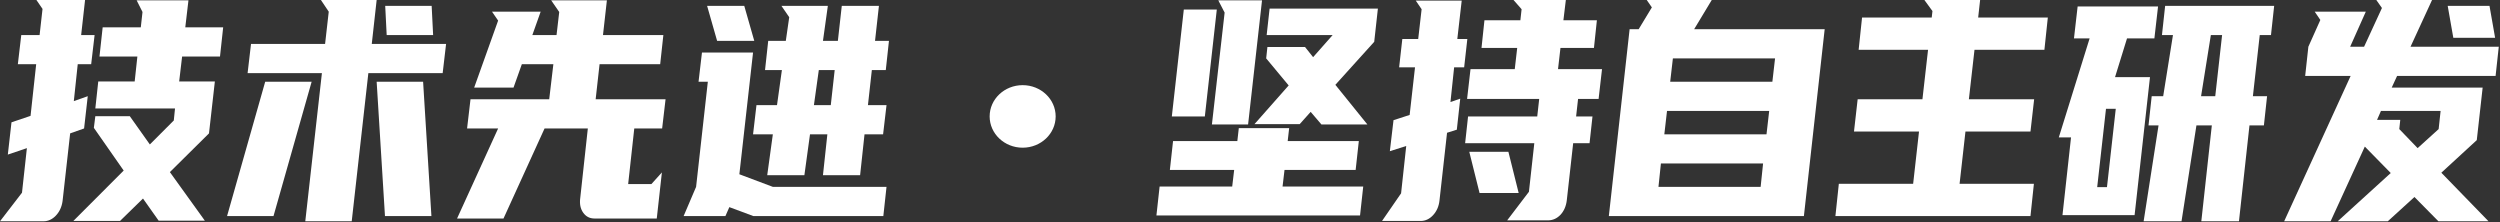 <svg width="472" height="42" viewBox="0 0 472 42" fill="none" xmlns="http://www.w3.org/2000/svg">
<rect x="0" y="0" width="472" height="42" fill="#333333" stroke="none"/>
<path d="M459.171 0L455.109 8.819H471.769L471.169 14.332H452.571L451.556 16.537H468.724L467.616 26.458L460.924 32.609L469.831 41.776H460.37L455.848 37.193L450.817 41.776H441.357L451.371 32.667L446.479 27.677L440.018 41.776H431.25L443.803 14.332H435.219L435.819 8.819L438.08 3.771L437.019 2.205H446.664L443.71 8.819H446.341L449.71 1.509L448.648 0H459.171ZM471.077 7.137H463.186L462.124 1.102H470.016L471.077 7.137ZM449.525 20.946L448.787 22.629H453.171L452.986 24.37L456.448 27.967L460.417 24.37L460.786 20.946H449.525Z" fill="white"/>
<path d="M408.41 18.161L410.256 6.615H408.179L408.779 1.102H429.362L428.762 6.615H426.639L425.347 18.161H428.024L427.424 23.673H424.701L422.716 41.776H415.609L417.594 23.673H414.686L411.871 41.776H404.718L407.533 23.673H405.641L406.241 18.161H408.41ZM407.441 1.218L406.749 7.253H401.58L399.318 14.564H405.918L403.011 40.616H389.396L391.012 25.936H388.704L394.519 7.253H391.565L392.258 1.218H407.441ZM415.563 18.161H418.24L419.532 6.615H417.409L415.563 18.161ZM397.796 35.336L399.457 20.54H397.611L395.95 35.336H397.796Z" fill="white"/>
<path d="M364.709 3.307L364.848 2.089L363.325 0H373.847L373.478 3.307H386.63L385.984 9.4H372.785L371.724 18.741H384.046L383.354 24.834H371.078L369.97 34.698H384L383.354 40.79H346.526L347.172 34.698H361.202L362.31 24.834H350.034L350.726 18.741H362.956L364.017 9.4H350.911L351.557 3.307H364.709Z" fill="white"/>
<path d="M309.38 5.512L311.872 1.393L310.903 0H323.179L319.856 5.512H344.5L340.577 40.79H303.75L307.672 5.512H309.38ZM332.87 30.868H313.579L313.118 35.278H332.408L332.87 30.868ZM314.225 25.356H333.516L334.024 20.946H314.733L314.225 25.356ZM315.333 15.434H334.624L335.131 11.024H315.841L315.333 15.434Z" fill="white"/>
<path d="M290.231 21.991L290.6 18.683H276.986L277.632 13.055H285.986L286.447 9.052H279.709L280.263 3.83H287.047L287.278 1.741L285.755 0H295.631L295.169 3.83H301.492L300.938 9.052H294.615L294.154 13.055H302.461L301.815 18.683H297.938L297.569 21.991H300.661L300.107 27.039H297.015L295.815 37.773C295.692 38.895 295.292 39.823 294.615 40.558C293.939 41.254 293.154 41.602 292.262 41.602H284.555L288.662 36.206L289.677 27.039H276.617L277.171 21.991H290.231ZM267.756 7.369L268.402 1.741L267.295 0.116H275.971L275.14 7.369H277.032L276.433 12.707H274.54L273.848 19.264L275.694 18.625L275.048 24.486L273.202 25.066L271.771 37.889C271.648 38.972 271.248 39.881 270.572 40.616C269.895 41.351 269.11 41.718 268.218 41.718H260.926L264.526 36.496L265.495 27.561L262.403 28.547L263.095 22.687L266.141 21.701L267.156 12.707H264.157L264.757 7.369H267.756ZM286.724 36.438H279.34L277.402 28.663H284.786L286.724 36.438Z" fill="white"/>
<path d="M243.393 24.195L243.116 26.633H256.546L255.946 32.087H242.516L242.147 35.22H257.377L256.777 40.674H218.334L218.934 35.22H232.64L233.01 32.087H220.872L221.472 26.633H233.61L233.886 24.195H243.393ZM246.393 8.877L247.916 10.792L251.608 6.615H239.147L239.701 1.625H260.146L259.453 7.891L252.116 16.014L258.161 23.499H249.485L247.454 21.12L245.378 23.441H236.84L243.301 16.13L239.055 11.024L239.286 8.877H246.393ZM231.21 2.379L230.01 0.058H238.271L235.64 23.499H228.81L231.21 2.379ZM229.733 1.799L227.472 21.991H221.241L223.503 1.799H229.733Z" fill="white"/>
<path d="M146.699 19.844L147.622 13.229H144.438L145.038 7.717H148.36L149.006 3.249L147.53 1.102H156.298L155.375 7.717H158.19L158.929 1.102H165.943L165.205 7.717H167.836L167.236 13.229H164.605L163.867 19.844H167.374L166.728 25.356H163.221L162.39 33.073H155.375L156.206 25.356H152.929L151.868 33.073H144.853L145.914 25.356H142.176L142.822 19.844H146.699ZM129.07 40.79L131.423 35.278L133.639 15.434H131.885L132.531 9.922H142.176L139.592 32.899L145.914 35.278H167.374L166.774 40.79H142.222L137.7 39.107L136.961 40.79H129.07ZM140.515 1.102L142.407 7.717H135.392L133.5 1.102H140.515ZM153.668 19.844H156.852L157.59 13.229H154.591L153.668 19.844Z" fill="white"/>
<path d="M94.046 3.887L92.892 2.205H102.076L100.507 6.615H105.075L105.583 2.263L104.06 0.058H114.582L113.844 6.615H125.243L124.643 12.127H113.198L112.459 18.741H125.658L125.012 24.253H119.751L118.597 34.756H122.981L124.966 32.551L123.997 41.254H112.229C111.336 41.254 110.629 40.887 110.106 40.152C109.583 39.417 109.398 38.489 109.552 37.367L110.983 24.253H102.814L95.061 41.254H86.293L94.046 24.253H88.185L88.831 18.741H103.691L104.475 12.127H98.522L96.953 16.537H89.523L94.046 3.887Z" fill="white"/>
<path d="M60.776 13.809H46.746L47.392 8.297H61.376L62.068 2.205L60.591 0H71.113L70.19 8.297H84.22L83.574 13.809H69.544L66.406 41.776H57.638L60.776 13.809ZM42.87 40.79L50.069 15.434H58.837L51.638 40.79H42.87ZM72.682 40.79L71.113 15.434H79.882L81.451 40.79H72.682ZM73.005 6.615L72.728 1.102H81.497L81.774 6.615H73.005Z" fill="white"/>
<path d="M24.505 21.933L28.29 27.271L32.812 22.745L33.043 20.482H17.998L18.552 15.376H25.428L25.936 10.676H18.783L19.383 5.164H26.582L26.905 2.263L25.798 0.058H35.581L34.981 5.164H42.135L41.535 10.676H34.382L33.828 15.376H40.566L39.458 25.182L32.074 32.493L38.673 41.66H29.951L26.997 37.483L22.66 41.718H13.845L23.352 32.203L17.721 24.137L17.998 21.933H24.505ZM4.153 36.38L5.076 27.967L1.477 29.186L2.169 23.093L5.769 21.875L6.83 12.127H3.369L4.015 6.615H7.476L8.03 1.683L6.876 0H16.06L15.322 6.615H17.86L17.214 12.127H14.676L13.937 19.09L16.568 18.161L15.876 24.254L13.245 25.182L11.814 37.947C11.661 39.069 11.23 39.997 10.522 40.732C9.845 41.428 9.076 41.776 8.215 41.776H0L4.153 36.38Z" fill="white"/>
<ellipse cx="193.077" cy="21.98" rx="6.232" ry="5.904" fill="white"/>
</svg>
